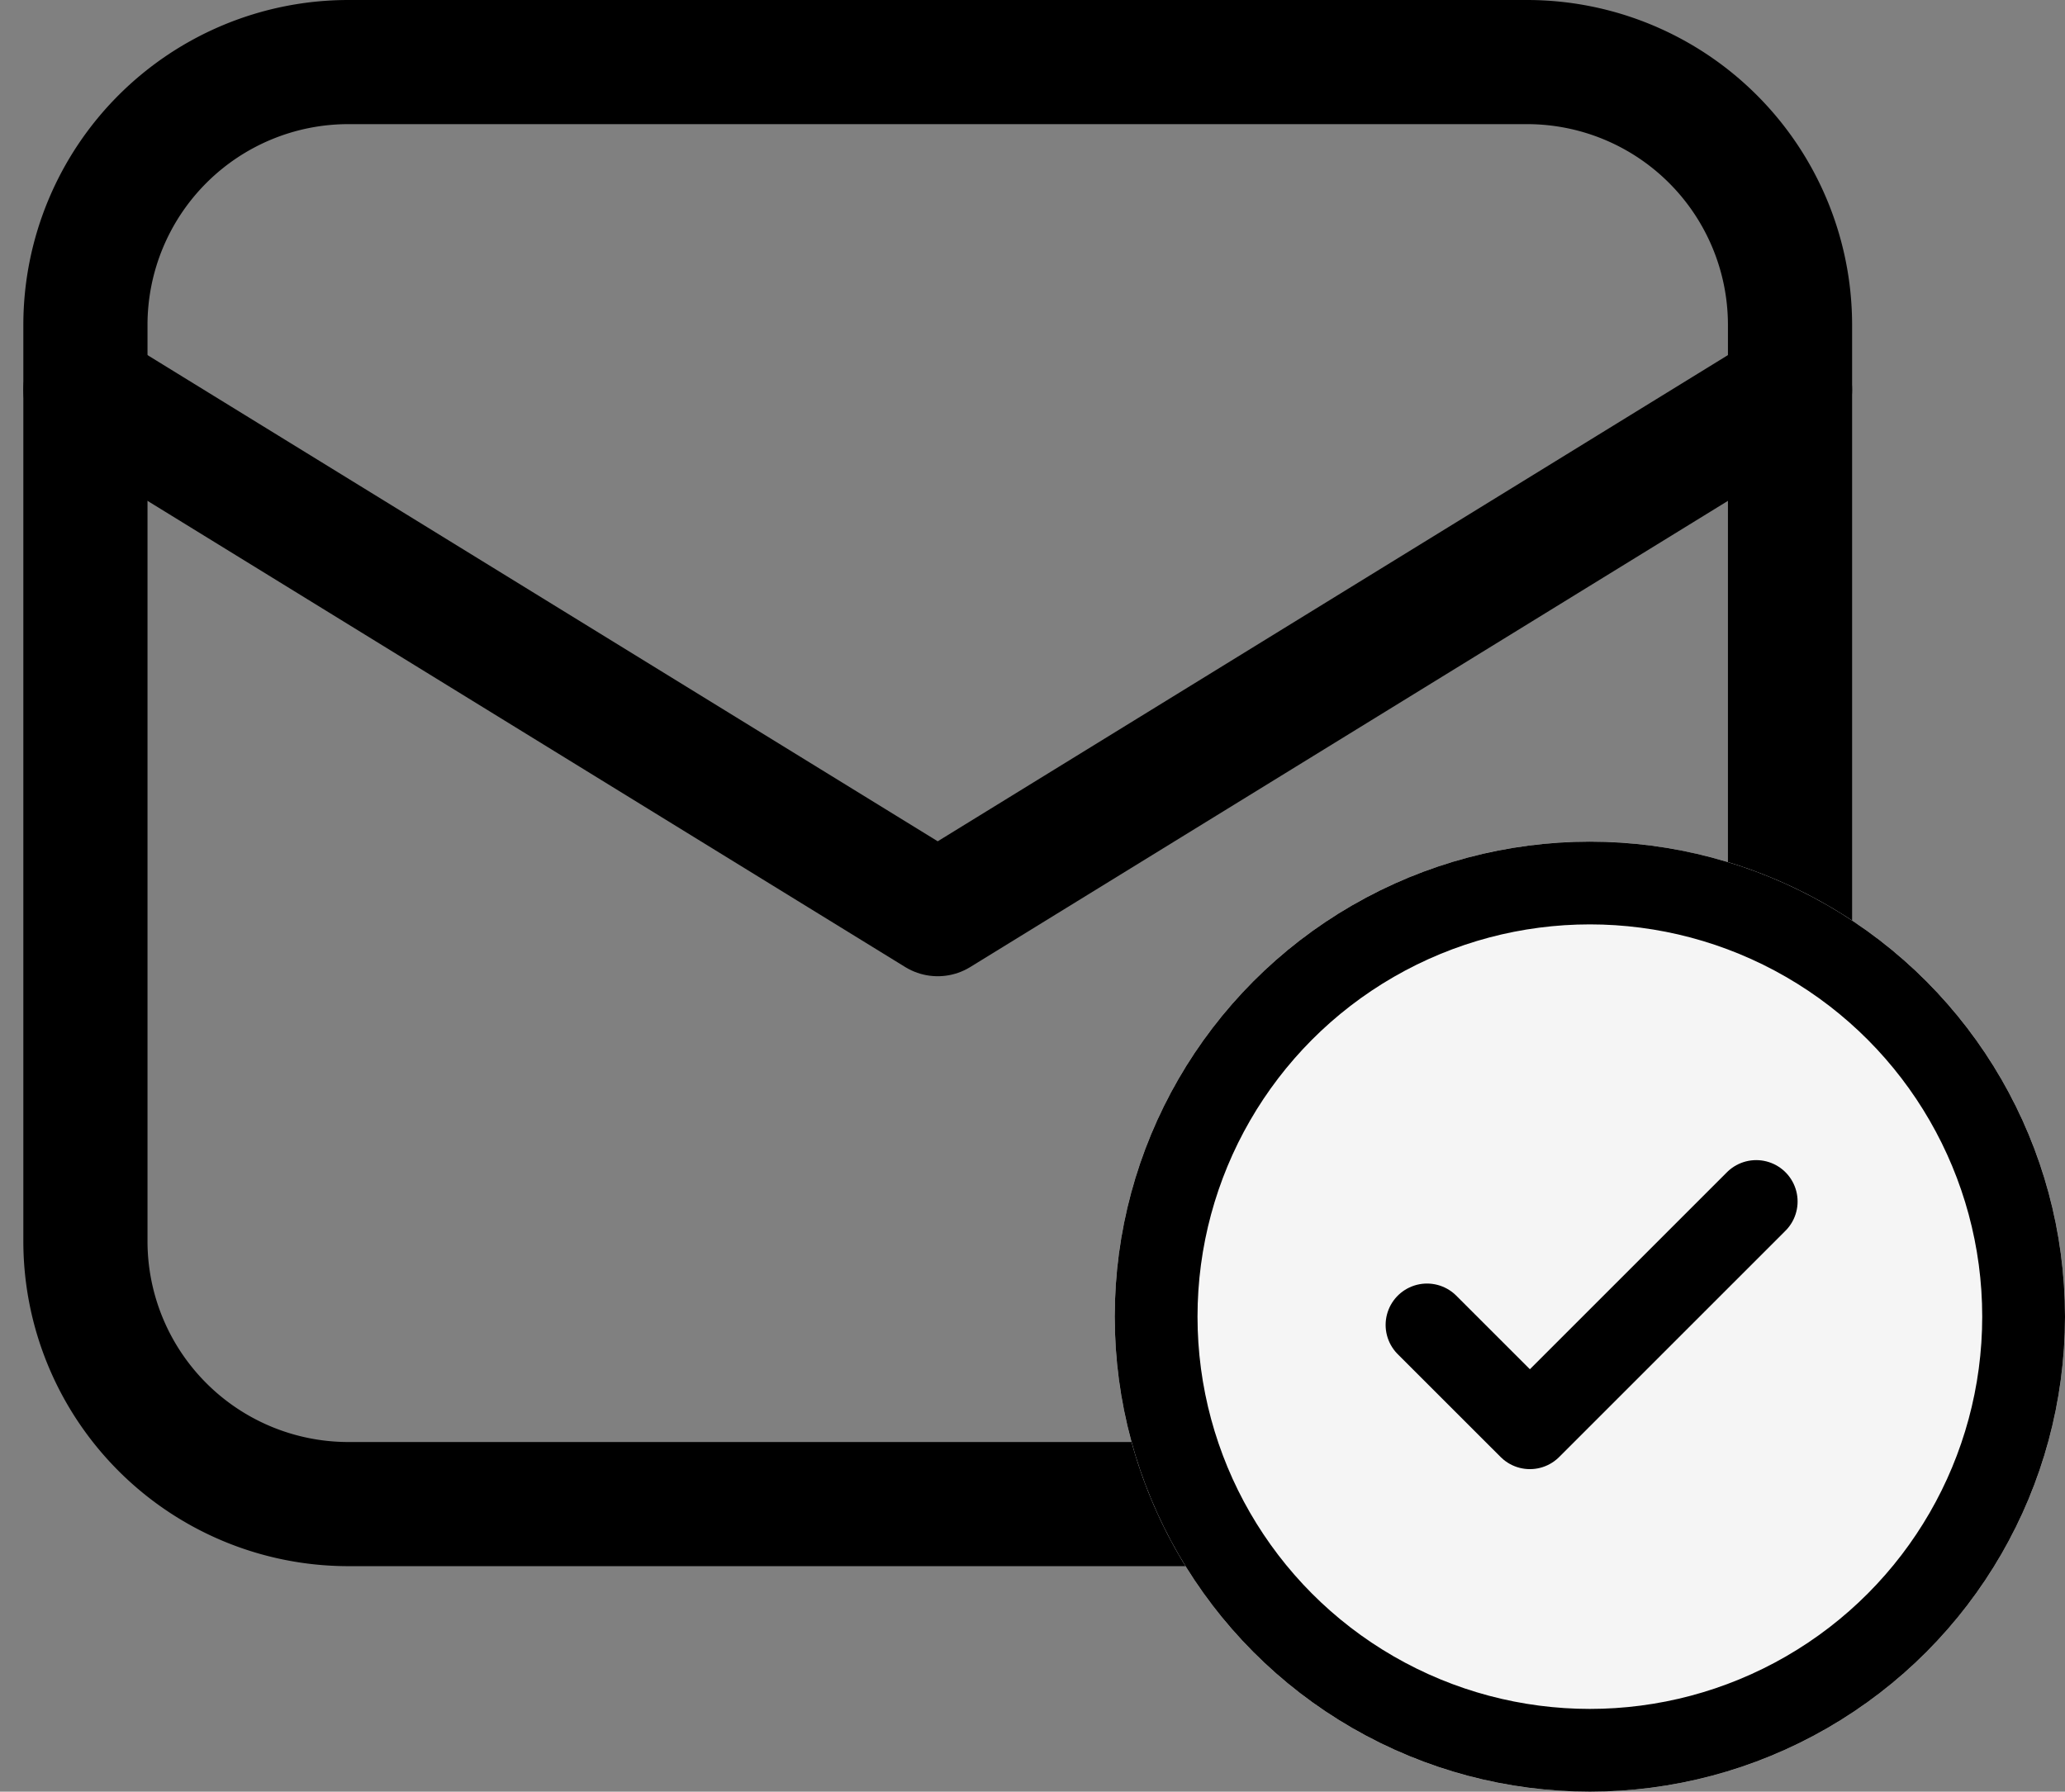 <svg xmlns="http://www.w3.org/2000/svg" width="49.894" height="43.3" viewBox="0 0 49.894 43.3">
  <rect x="0" y="0" width="49.894" height="43.3" fill="#808080" stroke="none"/>
  <g id="Group_2152" data-name="Group 2152" transform="translate(-1809.521 -1521.994)">
    <g id="Group_1917" data-name="Group 1917" transform="translate(212.585 -686.334)">
      <g id="email-envelope-letter-mail-message" transform="translate(1599 2209.828)">
        <path id="Path_3378" data-name="Path 3378" d="M37.85,39.85H9.336A6.355,6.355,0,0,1,3,33.514V11.336A6.355,6.355,0,0,1,9.336,5H37.85a6.355,6.355,0,0,1,6.336,6.336V33.514A6.355,6.355,0,0,1,37.85,39.85Z" transform="translate(-3 -5)" fill="none" stroke="#000" stroke-linecap="round" stroke-linejoin="round" stroke-miterlimit="10" stroke-width="3"/>
        <path id="Path_3379" data-name="Path 3379" d="M3,10,23.593,22.673,44.186,10" transform="translate(-3 -2.08)" fill="none" stroke="#000" stroke-linecap="round" stroke-linejoin="round" stroke-miterlimit="10" stroke-width="3"/>
      </g>
      <g id="Ellipse_128" data-name="Ellipse 128" transform="translate(1623.87 2228.668)" fill="#f5f5f5" stroke="#000" stroke-width="2">
        <circle cx="11.48" cy="11.48" r="11.48" stroke="none"/>
        <circle cx="11.48" cy="11.48" r="10.48" fill="none"/>
      </g>
    </g>
    <path id="check" d="M11.954,6,6.486,11.468,4,8.983" transform="translate(1840 1545.031)" fill="none" stroke="#000" stroke-linecap="round" stroke-linejoin="round" stroke-width="2"/>
  </g>
</svg>
